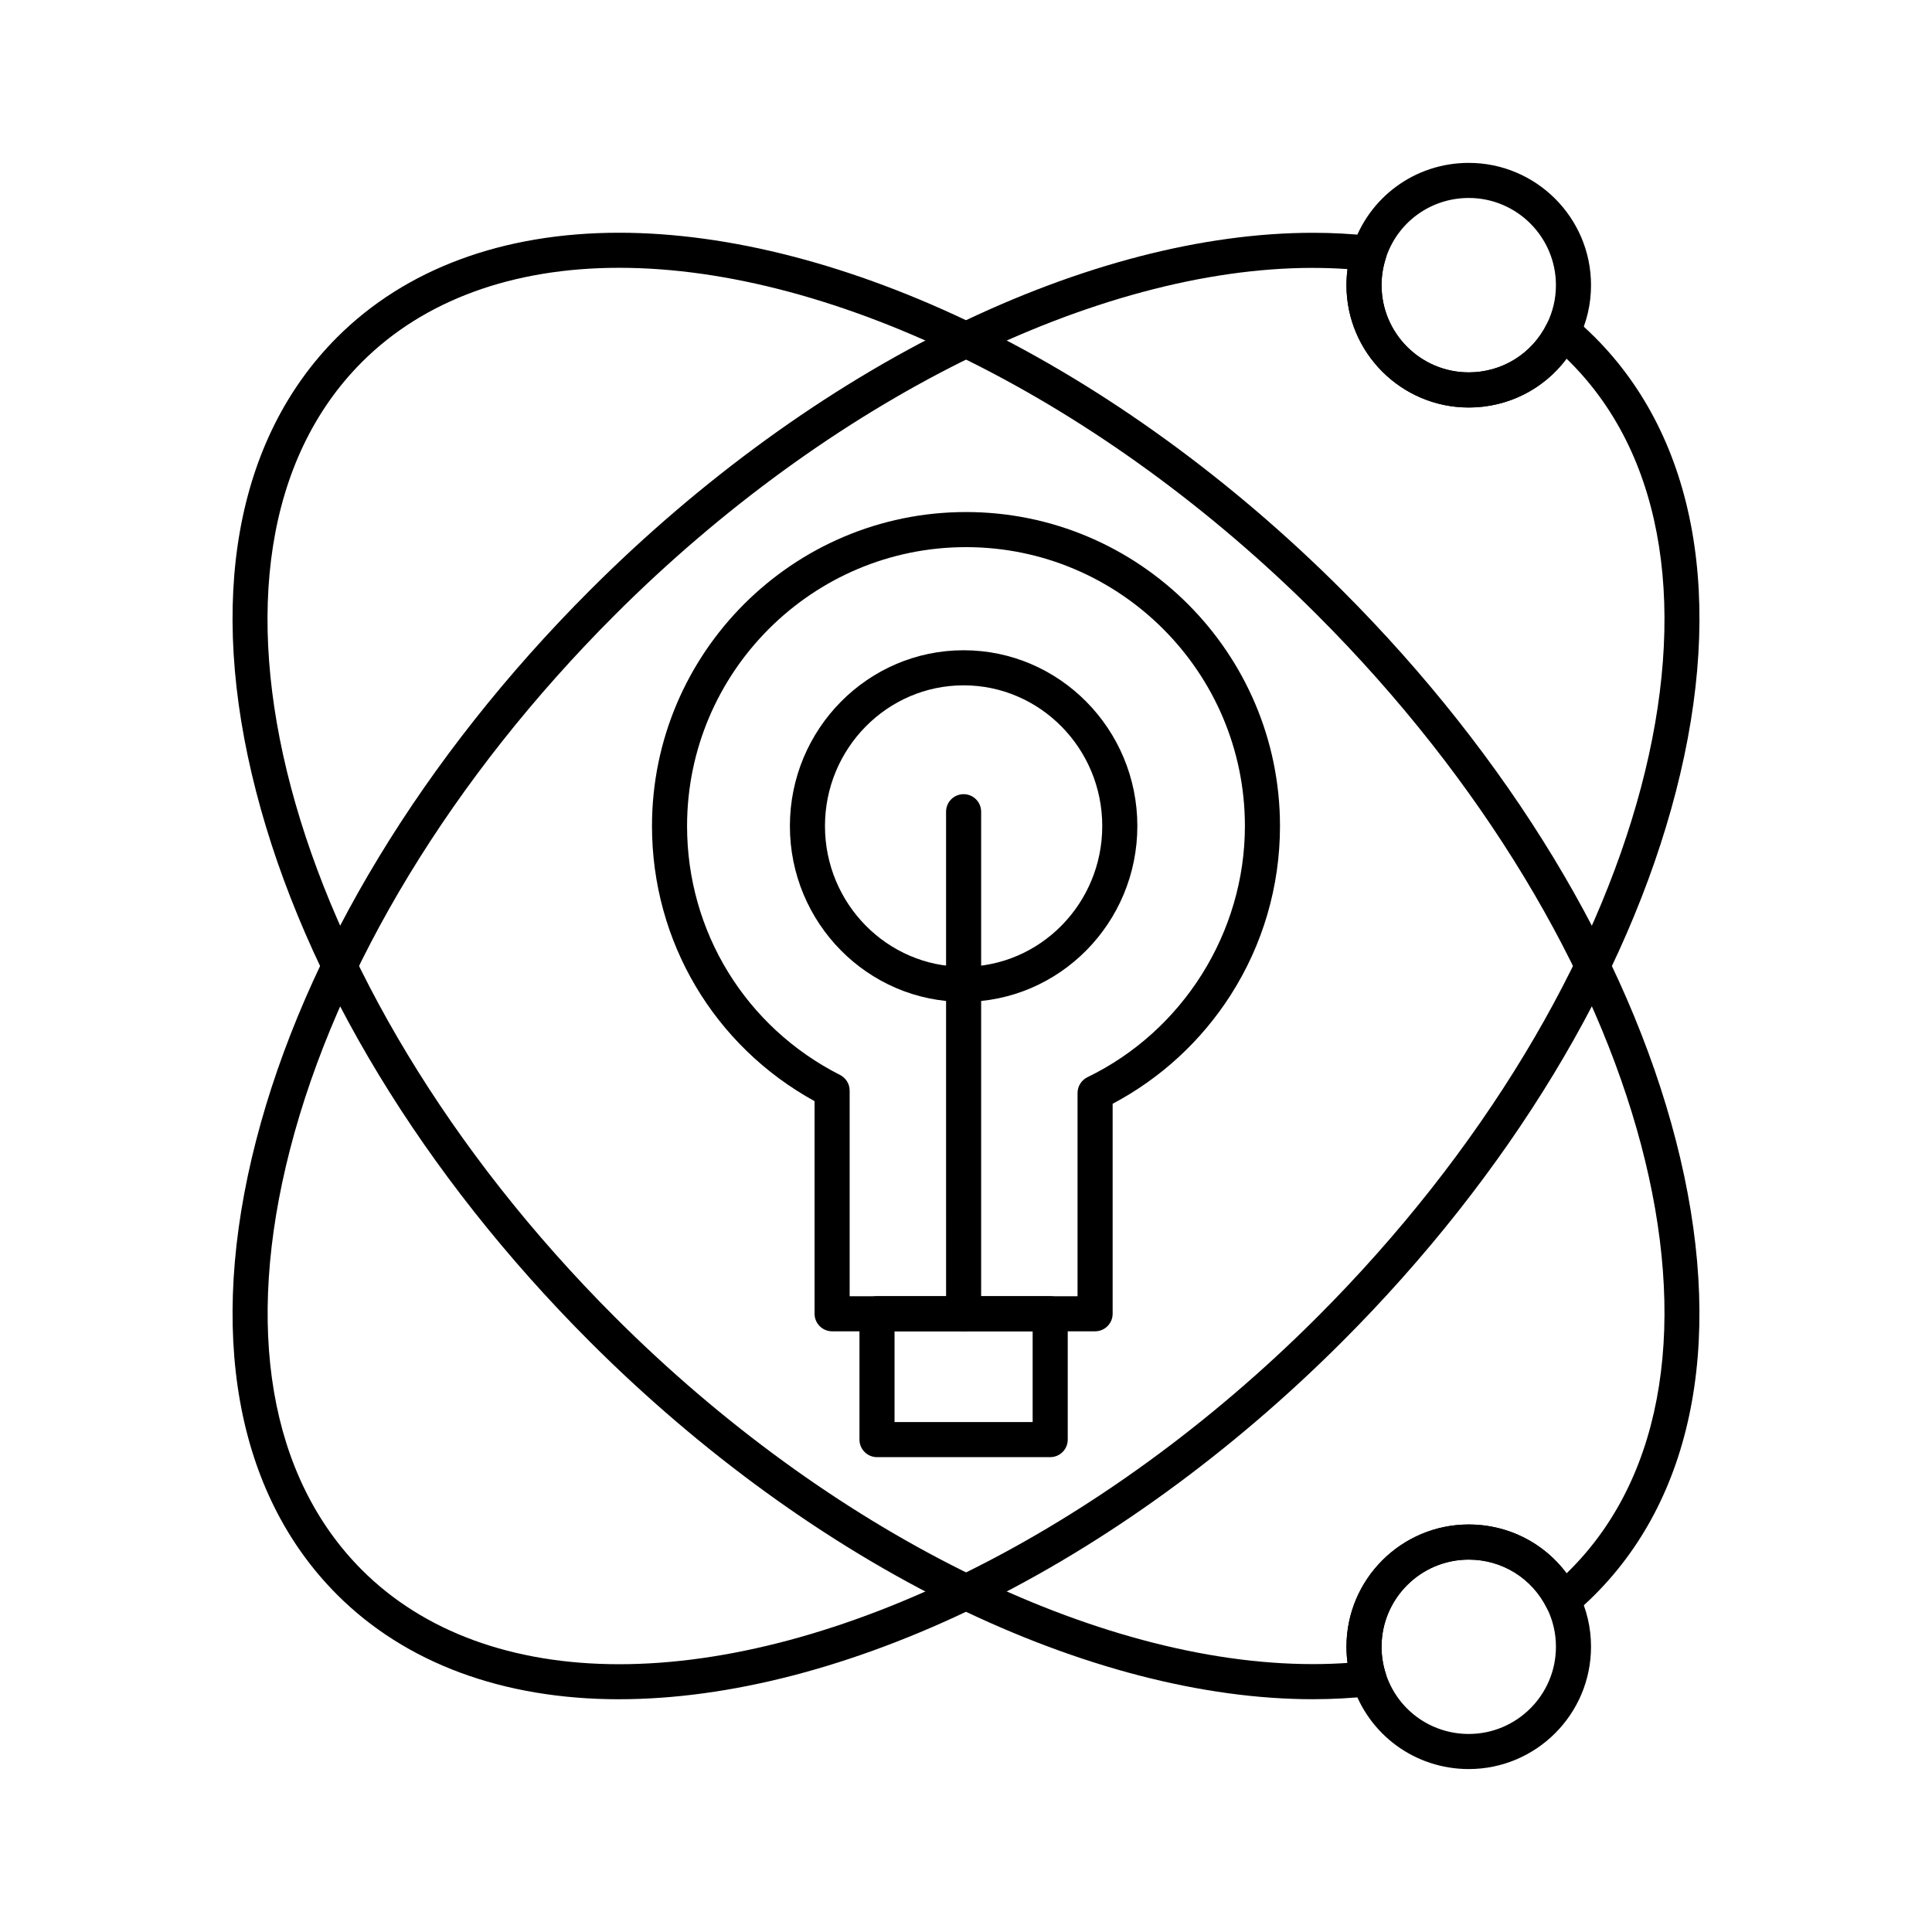 <?xml version="1.0" encoding="UTF-8"?>
<!-- Uploaded to: ICON Repo, www.svgrepo.com, Generator: ICON Repo Mixer Tools -->
<svg fill="#000000" width="800px" height="800px" version="1.1" viewBox="144 144 512 512" xmlns="http://www.w3.org/2000/svg">
 <g>
  <path d="m399.37 496.81c-2.566 0-4.648-2.082-4.648-4.648l-0.004-133.05c0-2.566 2.082-4.648 4.648-4.648 2.566 0 4.648 2.082 4.648 4.648v133.05c0.004 2.57-2.078 4.652-4.644 4.652z"/>
  <path d="m308.07 594.32h-0.008c-30.762-0.004-56.59-9.574-74.699-27.684-26.941-26.941-34.574-69.707-21.488-120.41 12.863-49.84 44.293-101.64 88.504-145.85 29.305-29.305 62.695-53.527 96.566-70.043 33.055-16.121 65.902-24.641 94.988-24.641 5.242 0 10.414 0.281 15.371 0.832 1.383 0.156 2.629 0.922 3.387 2.09 0.758 1.168 0.953 2.617 0.531 3.941-0.723 2.269-1.09 4.633-1.09 7.027 0 12.742 10.367 23.105 23.105 23.105 8.855 0 16.797-4.938 20.727-12.887 0.633-1.281 1.82-2.199 3.215-2.492 1.398-0.293 2.852 0.074 3.945 0.992 1.914 1.609 3.769 3.312 5.516 5.059 26.945 26.941 34.578 69.707 21.488 120.41-12.859 49.84-44.293 101.64-88.504 145.85-29.309 29.305-62.703 53.531-96.57 70.051-33.055 16.121-65.902 24.645-94.984 24.645zm183.86-379.33c-57.375 0-128.25 35.238-184.98 91.965-43.055 43.055-73.625 93.34-86.078 141.6-12.23 47.391-5.461 86.992 19.062 111.52 16.328 16.328 39.883 24.957 68.125 24.961 57.367 0.004 128.25-35.238 184.99-91.977 88.258-88.262 118.32-201.81 67.016-253.11-0.301-0.301-0.602-0.598-0.91-0.891-6.051 8.102-15.539 12.941-25.922 12.941-17.867 0-32.406-14.535-32.406-32.406 0-1.438 0.098-2.867 0.281-4.281-3.008-0.211-6.078-0.312-9.18-0.312z"/>
  <path d="m533.23 251.98c-17.867 0-32.406-14.535-32.406-32.406 0-3.352 0.512-6.664 1.527-9.848 4.301-13.492 16.707-22.559 30.879-22.559 17.867 0 32.406 14.535 32.406 32.406 0 5.023-1.125 9.848-3.344 14.34-5.508 11.145-16.641 18.066-29.062 18.066zm0-55.516c-10.105 0-18.953 6.465-22.02 16.082-0.723 2.269-1.09 4.633-1.09 7.027 0 12.742 10.367 23.105 23.105 23.105 8.855 0 16.797-4.938 20.727-12.887 1.578-3.199 2.383-6.637 2.383-10.219 0.004-12.742-10.363-23.109-23.105-23.109z"/>
  <path d="m491.93 594.31c-29.086 0-61.93-8.523-94.988-24.645-33.871-16.52-67.262-40.738-96.566-70.043-44.211-44.215-75.645-96.008-88.504-145.85-13.086-50.707-5.453-93.469 21.488-120.41 18.109-18.109 43.941-27.684 74.699-27.684 29.082 0 61.93 8.523 94.992 24.652 33.871 16.52 67.262 40.742 96.57 70.047 44.211 44.211 75.645 96.008 88.504 145.85 13.086 50.703 5.453 93.469-21.488 120.41-1.746 1.75-3.606 3.453-5.519 5.062-1.094 0.918-2.547 1.281-3.945 0.992-1.398-0.293-2.582-1.211-3.215-2.488-3.93-7.949-11.871-12.887-20.727-12.887-12.742 0-23.105 10.367-23.105 23.109 0 2.391 0.367 4.754 1.09 7.023 0.422 1.328 0.227 2.773-0.531 3.941-0.758 1.168-2 1.934-3.387 2.09-4.953 0.547-10.125 0.828-15.367 0.828zm-183.87-379.34c-28.238 0-51.797 8.629-68.125 24.961-51.309 51.309-21.242 164.85 67.016 253.11 56.727 56.723 127.61 91.965 184.98 91.965 3.102 0 6.172-0.105 9.18-0.312-0.188-1.414-0.281-2.844-0.281-4.281 0-17.871 14.535-32.406 32.406-32.406 10.387 0 19.871 4.84 25.922 12.941 0.305-0.297 0.609-0.594 0.906-0.891 51.309-51.309 21.246-164.86-67.016-253.11-56.73-56.73-127.61-91.977-184.98-91.977z"/>
  <path d="m533.23 612.82c-14.168 0-26.578-9.066-30.879-22.559-1.012-3.184-1.527-6.5-1.527-9.852 0-17.867 14.535-32.406 32.406-32.406 12.418 0 23.555 6.922 29.062 18.062 2.219 4.492 3.344 9.316 3.344 14.34 0 17.879-14.535 32.414-32.406 32.414zm0-55.516c-12.742 0-23.105 10.367-23.105 23.105 0 2.394 0.367 4.754 1.09 7.027 3.066 9.617 11.914 16.082 22.02 16.082 12.742 0 23.105-10.367 23.105-23.105 0-3.586-0.801-7.023-2.383-10.223-3.93-7.945-11.871-12.887-20.727-12.887z"/>
  <path d="m399.37 409.5c-25.387 0-46.039-20.898-46.039-46.586s20.652-46.59 46.039-46.59c25.383 0 46.039 20.898 46.039 46.59-0.004 25.688-20.656 46.586-46.039 46.586zm0-83.879c-20.258 0-36.742 16.727-36.742 37.289s16.48 37.293 36.742 37.293c20.258 0 36.738-16.73 36.738-37.293 0-20.559-16.484-37.289-36.738-37.289z"/>
  <path d="m434.21 496.81h-69.691c-2.566 0-4.648-2.082-4.648-4.648v-56.34c-26.648-14.664-43.086-42.34-43.086-72.91 0-45.883 37.332-83.215 83.215-83.215s83.211 37.328 83.211 83.215c0 15.934-4.519 31.418-13.066 44.777-7.789 12.176-18.562 22.09-31.285 28.82v55.656c0 2.562-2.078 4.644-4.648 4.644zm-65.043-9.297h60.395v-53.859c0-1.781 1.02-3.406 2.621-4.184 25.352-12.281 41.73-38.406 41.73-66.559 0-40.758-33.156-73.914-73.914-73.914s-73.918 33.156-73.918 73.914c0 28.008 15.535 53.285 40.539 65.965 1.562 0.793 2.547 2.394 2.547 4.144z"/>
  <path d="m422.31 530.16h-45.895c-2.566 0-4.648-2.082-4.648-4.648v-33.355c0-2.566 2.082-4.648 4.648-4.648h45.895c2.566 0 4.652 2.078 4.652 4.648v33.355c-0.004 2.57-2.082 4.648-4.652 4.648zm-41.246-9.297h36.598v-24.059h-36.598z"/>
 </g>
</svg>